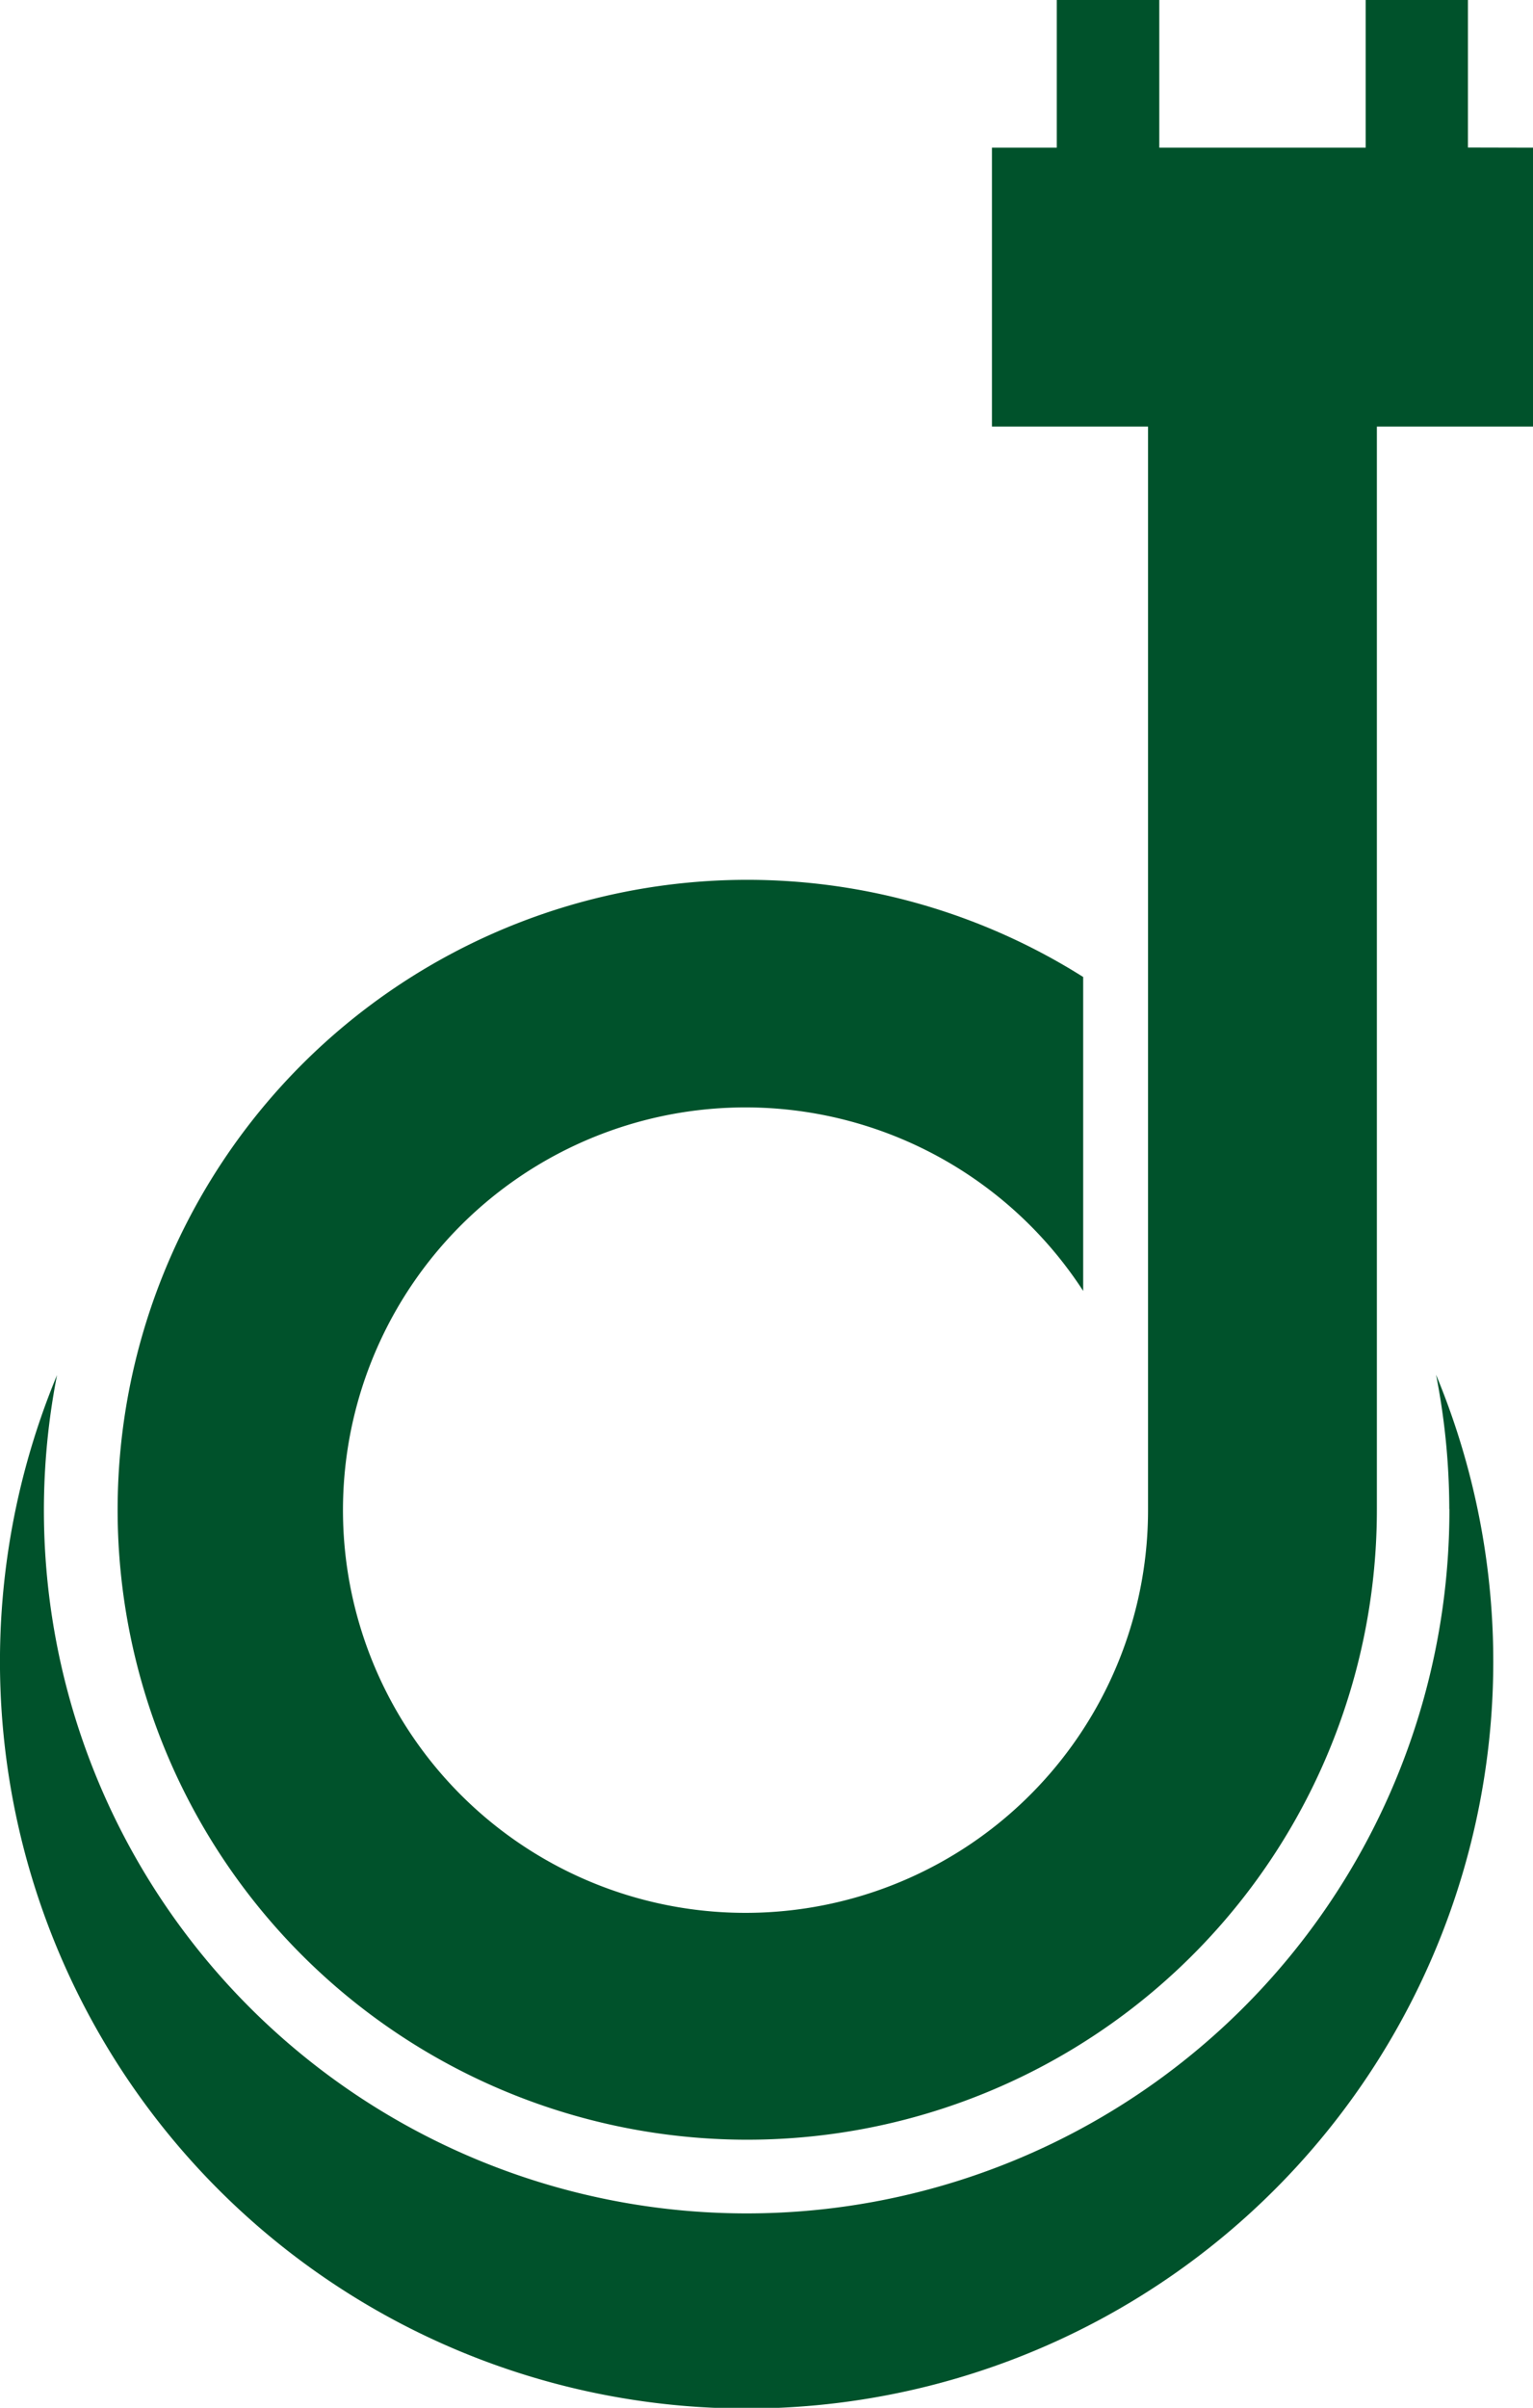 <?xml version="1.0" encoding="UTF-8"?> <svg xmlns="http://www.w3.org/2000/svg" width="41.131" height="64.571" viewBox="0 0 41.131 64.571"><path id="Path_121" data-name="Path 121" d="M99.646,40.47a18.855,18.855,0,1,1-37.358-3.594,20.033,20.033,0,1,0,37-.01,18.815,18.815,0,0,1,.355,3.6m.5-36.51V0H97.4V3.96H91.862V0h-2.75V3.96h-1.74v7.48H91.56V40.469a10.8,10.8,0,1,1-1.74-5.85V26.2A16.893,16.893,0,1,0,97.7,40.469V11.44h4.189V3.96Z" transform="translate(-60.758)" fill="#00522b"></path></svg> 